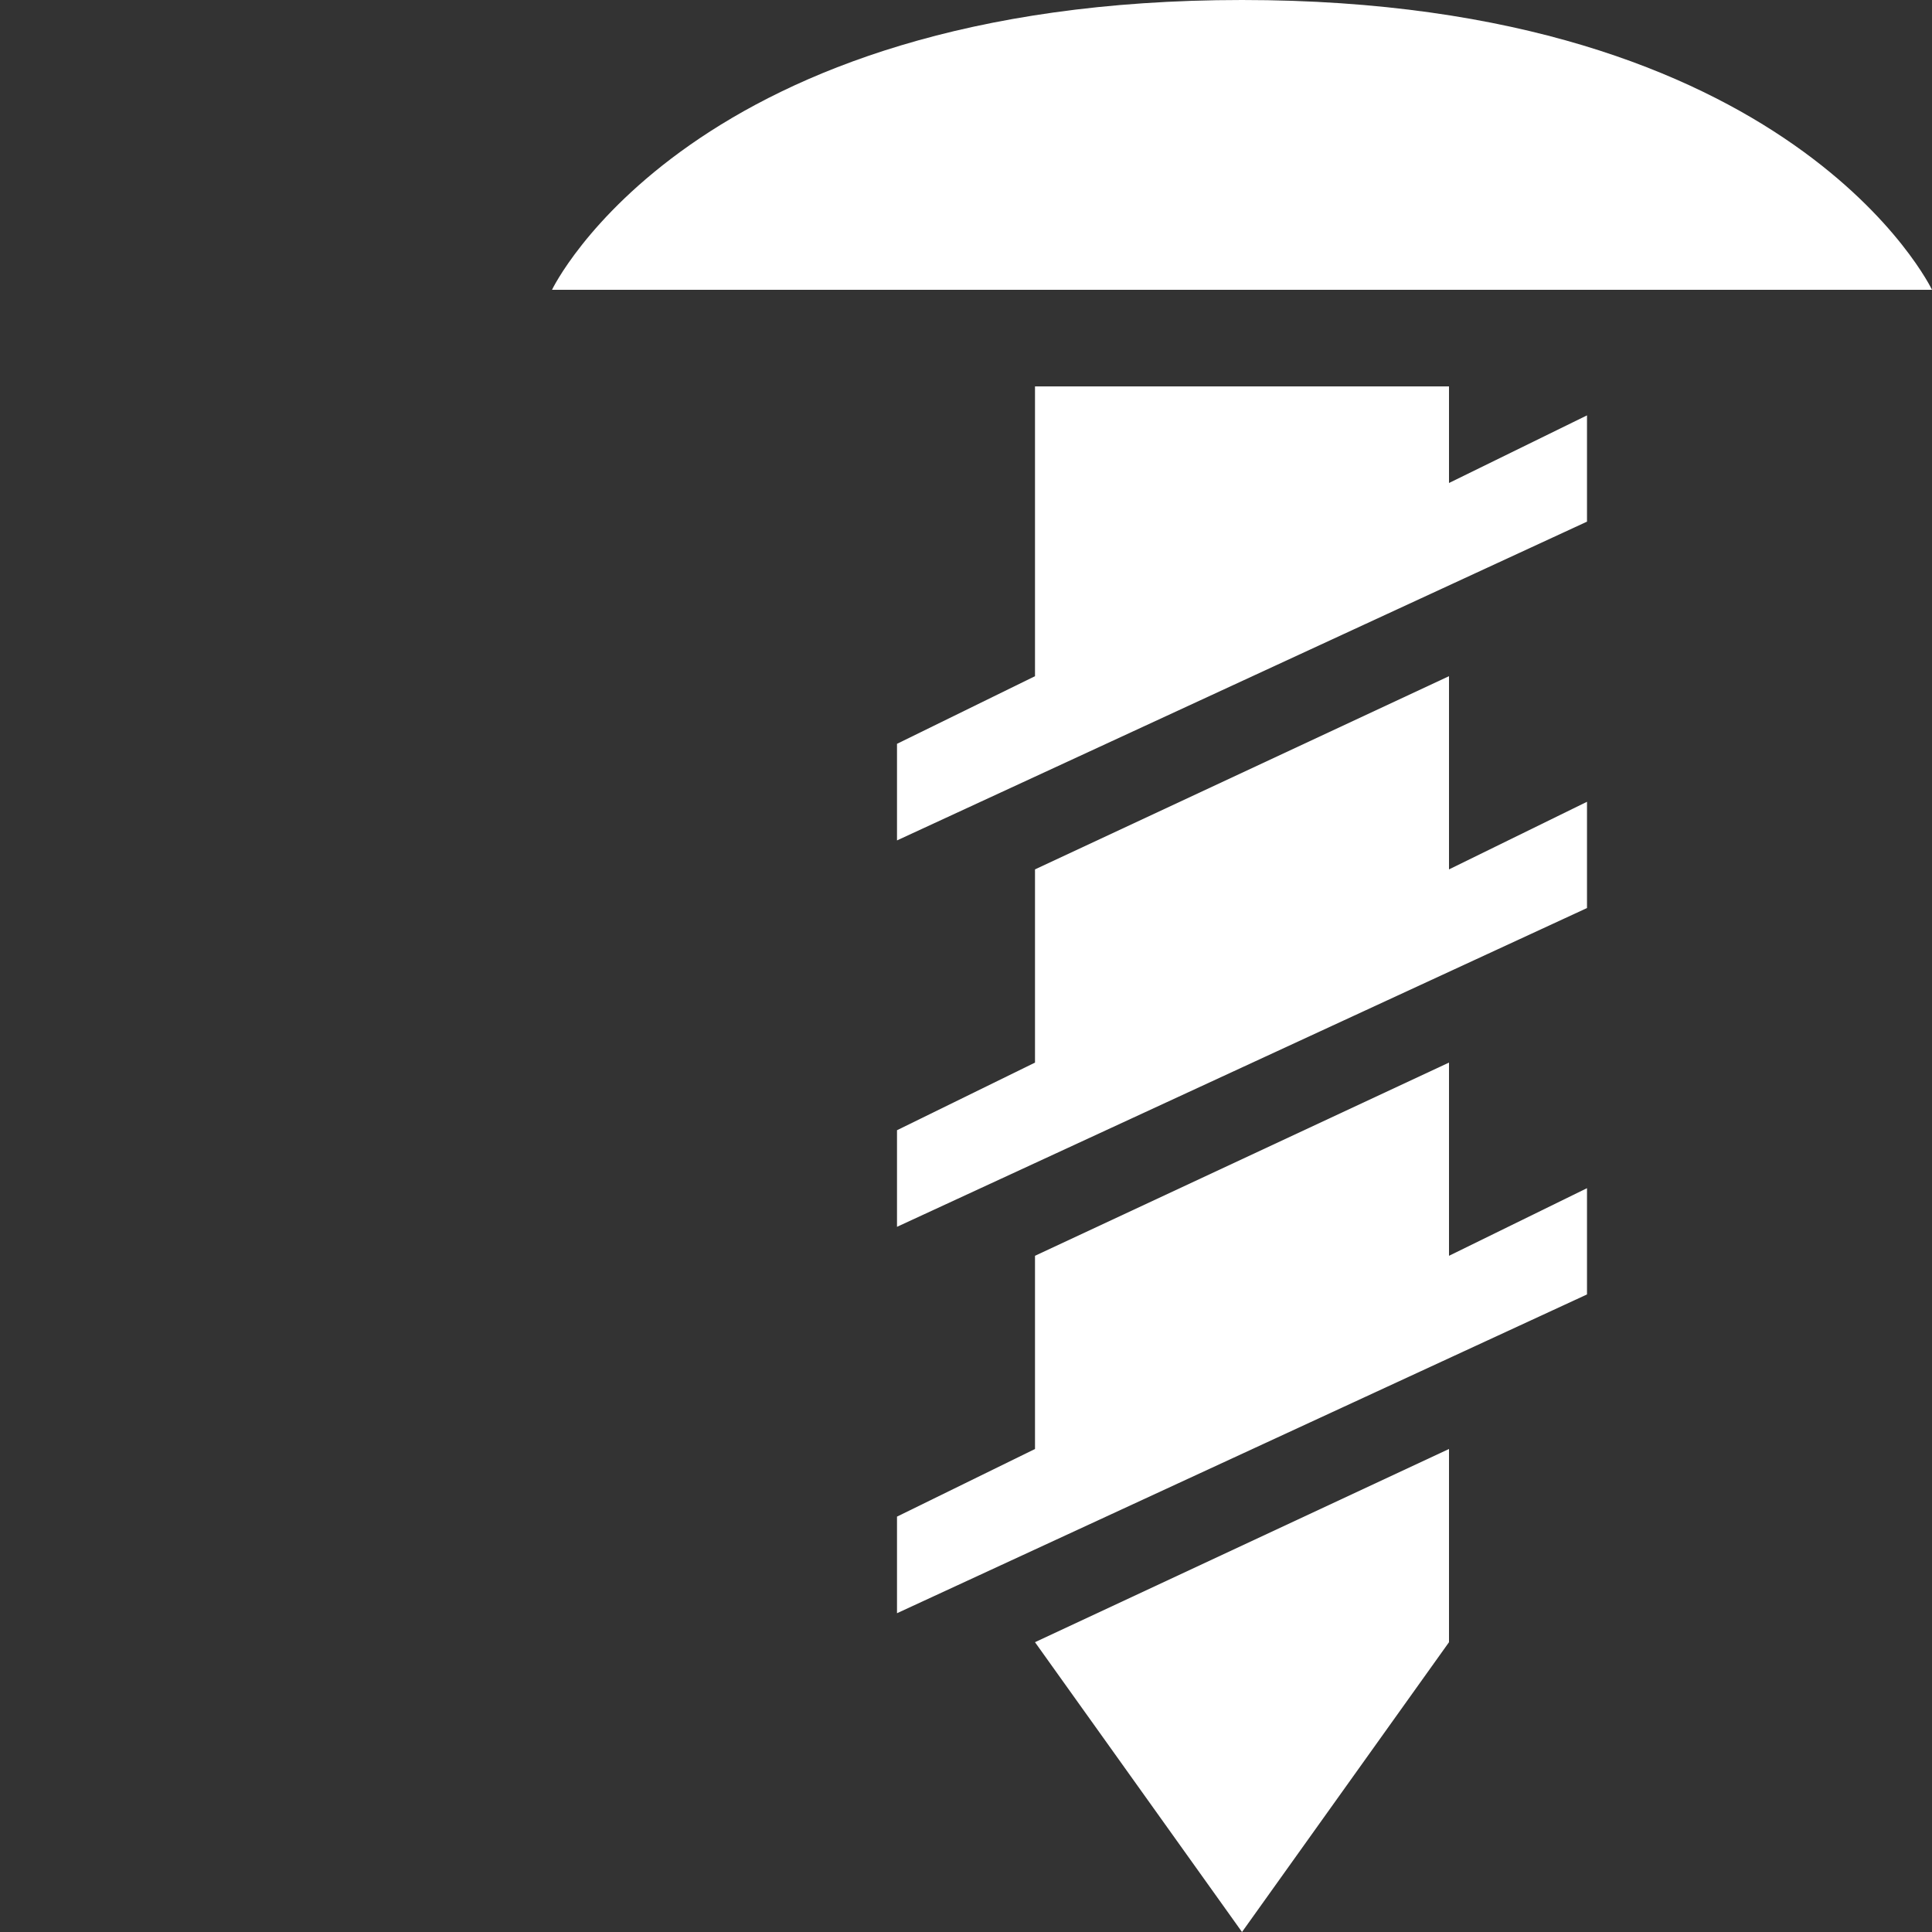 <?xml version="1.0" encoding="UTF-8"?> <svg xmlns="http://www.w3.org/2000/svg" width="35" height="35" viewBox="0 0 35 35" fill="none"><rect x="0" y="0" width="35" height="35" fill="#333333" stroke="none"/><path d="M26.25 26.25V29.75L22.5 35L18.75 29.75L26.25 26.25ZM28.75 7.525L26.25 8.75V7H18.75V12.25L16.25 13.475V15.225L28.75 9.45V7.525ZM28.75 14.525L26.25 15.75V12.25L18.75 15.75V19.25L16.25 20.475V22.225L28.75 16.45V14.525ZM28.75 21.525L26.25 22.75V19.25L18.75 22.75V26.25L16.25 27.475V29.225L28.75 23.45V21.525ZM10 5.25H35C35 5.25 32.5 0 22.5 0C12.5 0 10 5.25 10 5.25Z" fill="white"></path></svg> 